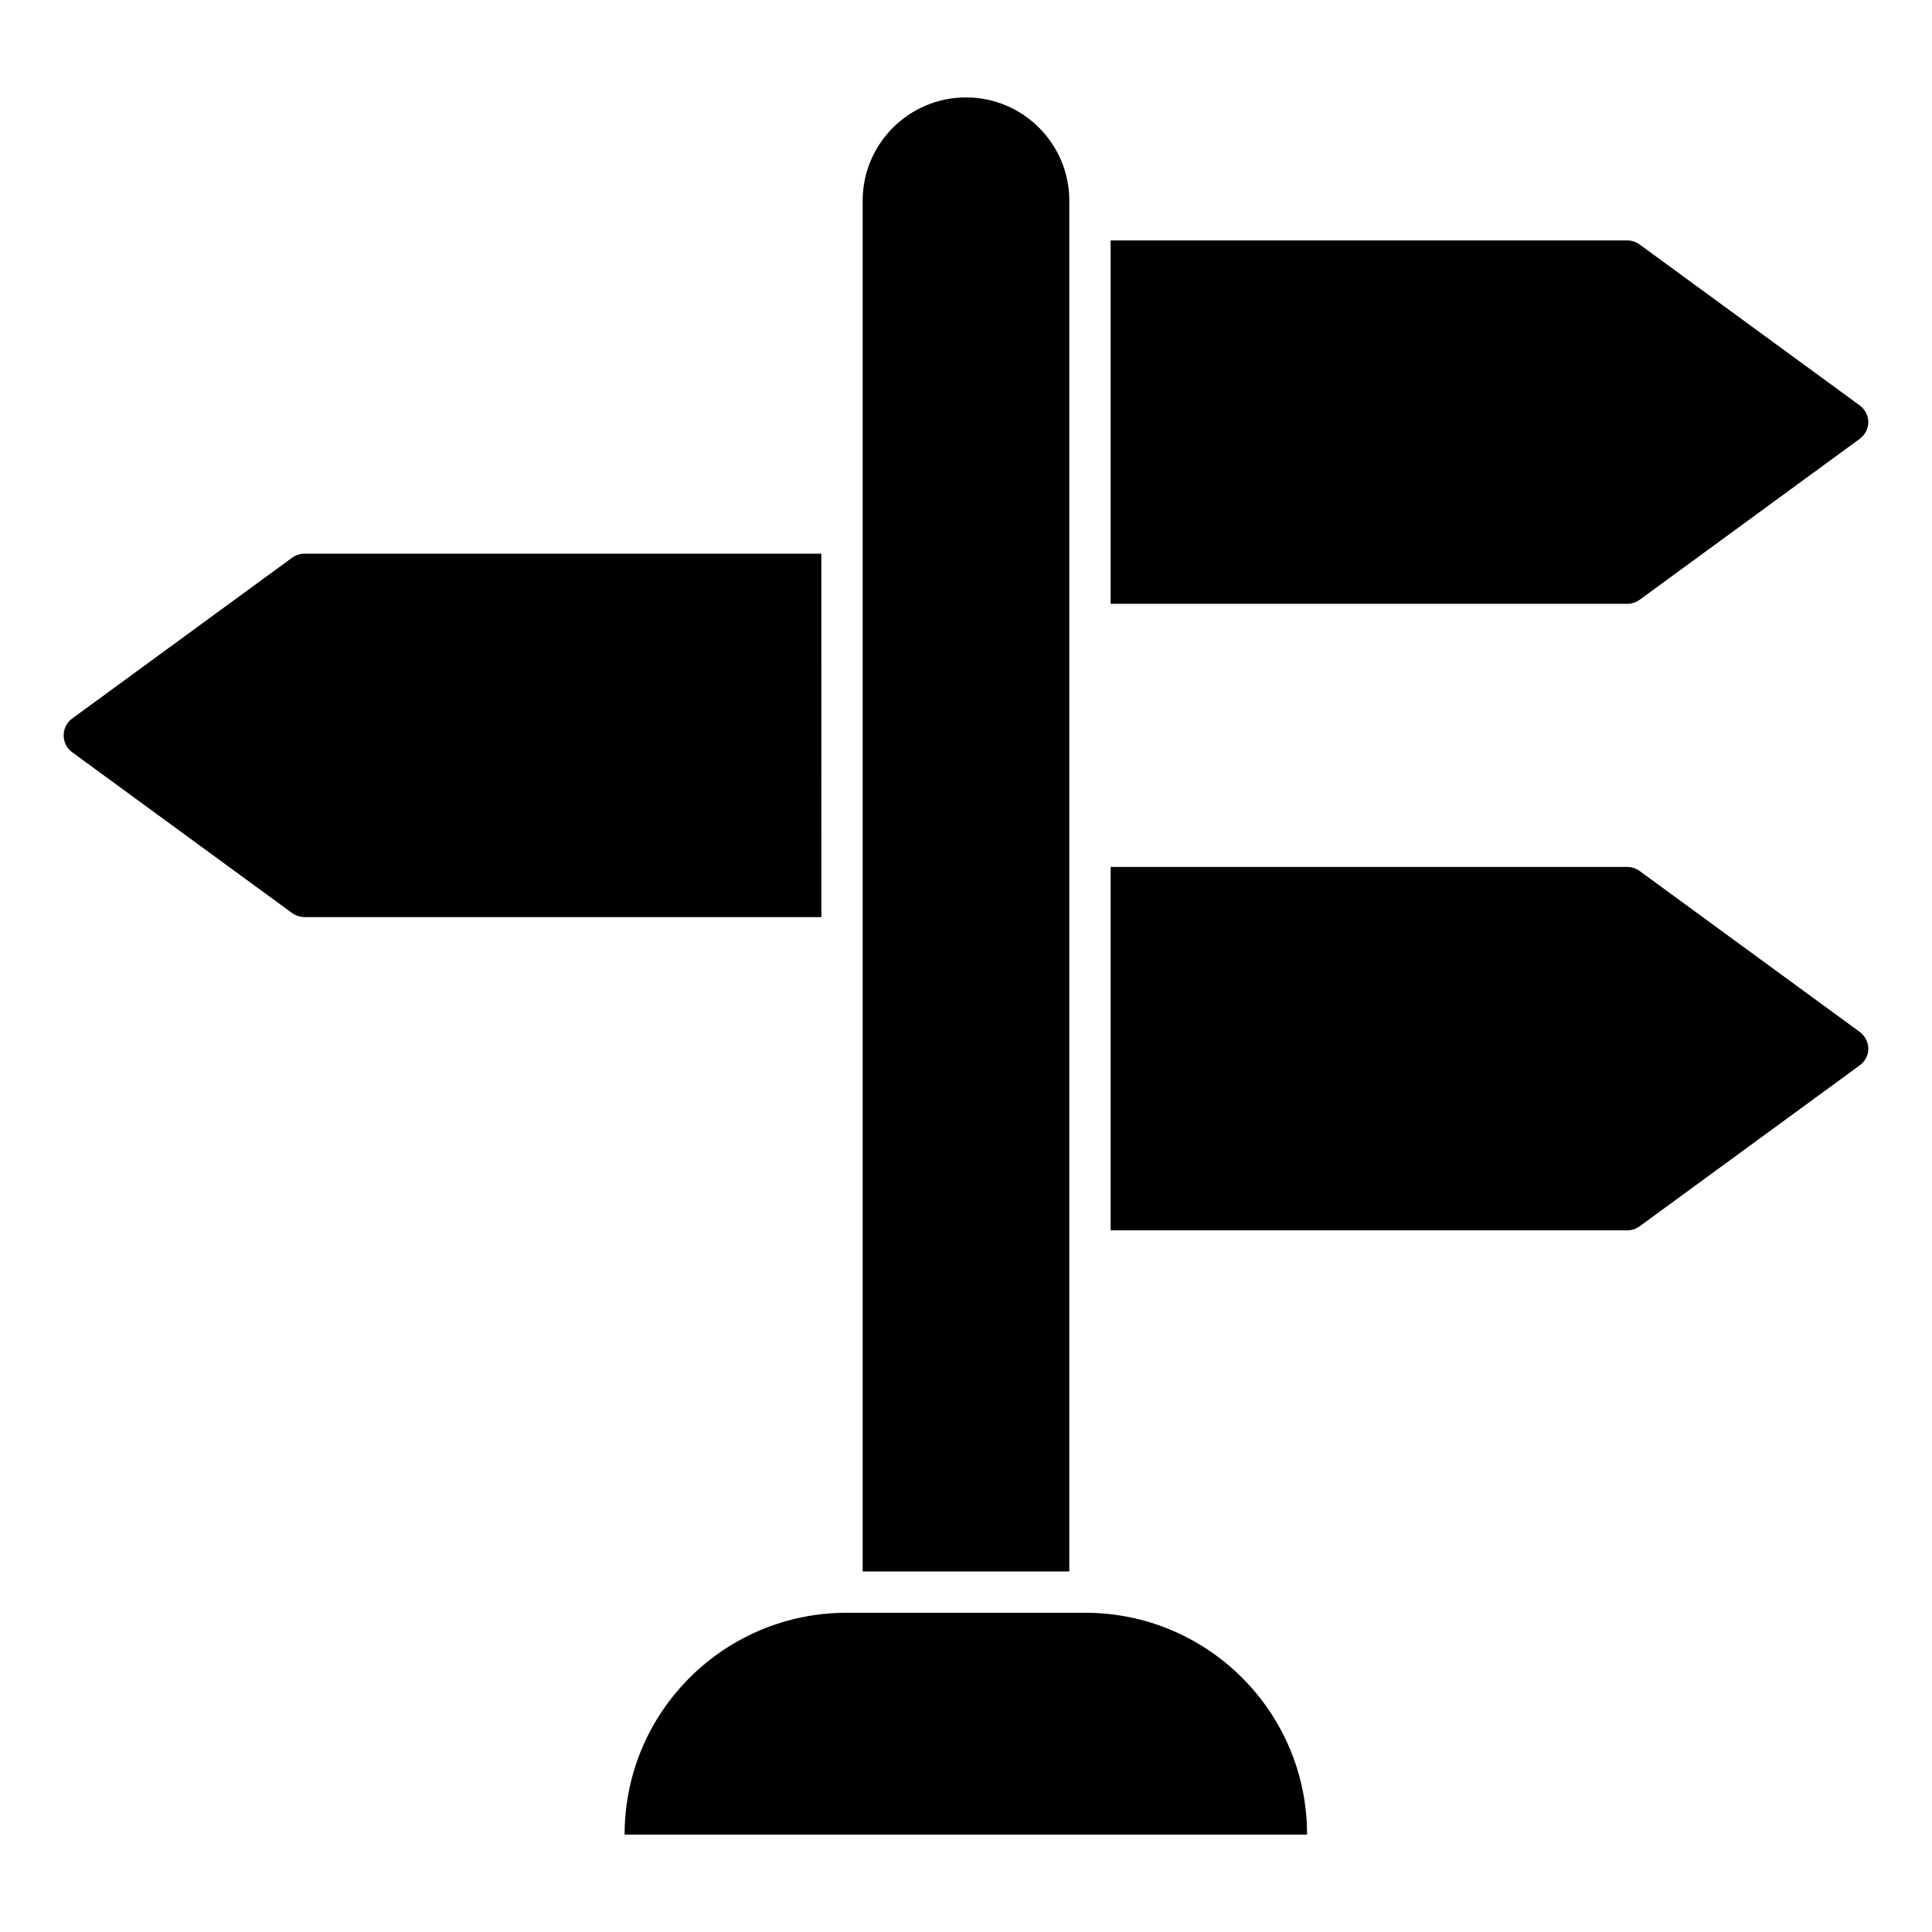 <?xml version="1.0" encoding="UTF-8"?>
<!-- Uploaded to: ICON Repo, www.iconrepo.com, Generator: ICON Repo Mixer Tools -->
<svg fill="#000000" width="800px" height="800px" version="1.1" viewBox="144 144 512 512" xmlns="http://www.w3.org/2000/svg">
 <g>
  <path d="m427.38 197.2c0-15.113-12.266-27.383-27.383-27.383-15.113 0-27.383 12.266-27.383 27.383v363.25h54.762z"/>
  <path d="m431.61 571.4h-63.23c-32.492 0-58.852 26.285-58.852 58.777h180.86c0-32.492-26.355-58.777-58.777-58.777z"/>
  <path d="m578.45 374.77c-0.949-0.656-2.117-1.023-3.211-1.023h-136.91v96.309h136.91c1.094 0 2.262-0.363 3.211-1.023l58.414-42.715c1.387-1.023 2.262-2.629 2.262-4.383s-0.875-3.43-2.262-4.453z"/>
  <path d="m578.45 303 58.414-42.715c1.387-1.023 2.262-2.703 2.262-4.379 0-1.754-0.875-3.43-2.262-4.453l-58.414-42.715c-0.949-0.656-2.117-1.023-3.211-1.023h-136.91v96.309h136.91c1.094 0 2.262-0.367 3.211-1.023z"/>
  <path d="m361.66 290.73h-136.9c-1.168 0-2.336 0.363-3.285 1.023l-58.414 42.715c-1.387 1.023-2.191 2.703-2.191 4.453 0 1.68 0.805 3.359 2.191 4.383l58.414 42.715c0.949 0.656 2.117 1.023 3.285 1.023h136.91z"/>
 </g>
</svg>